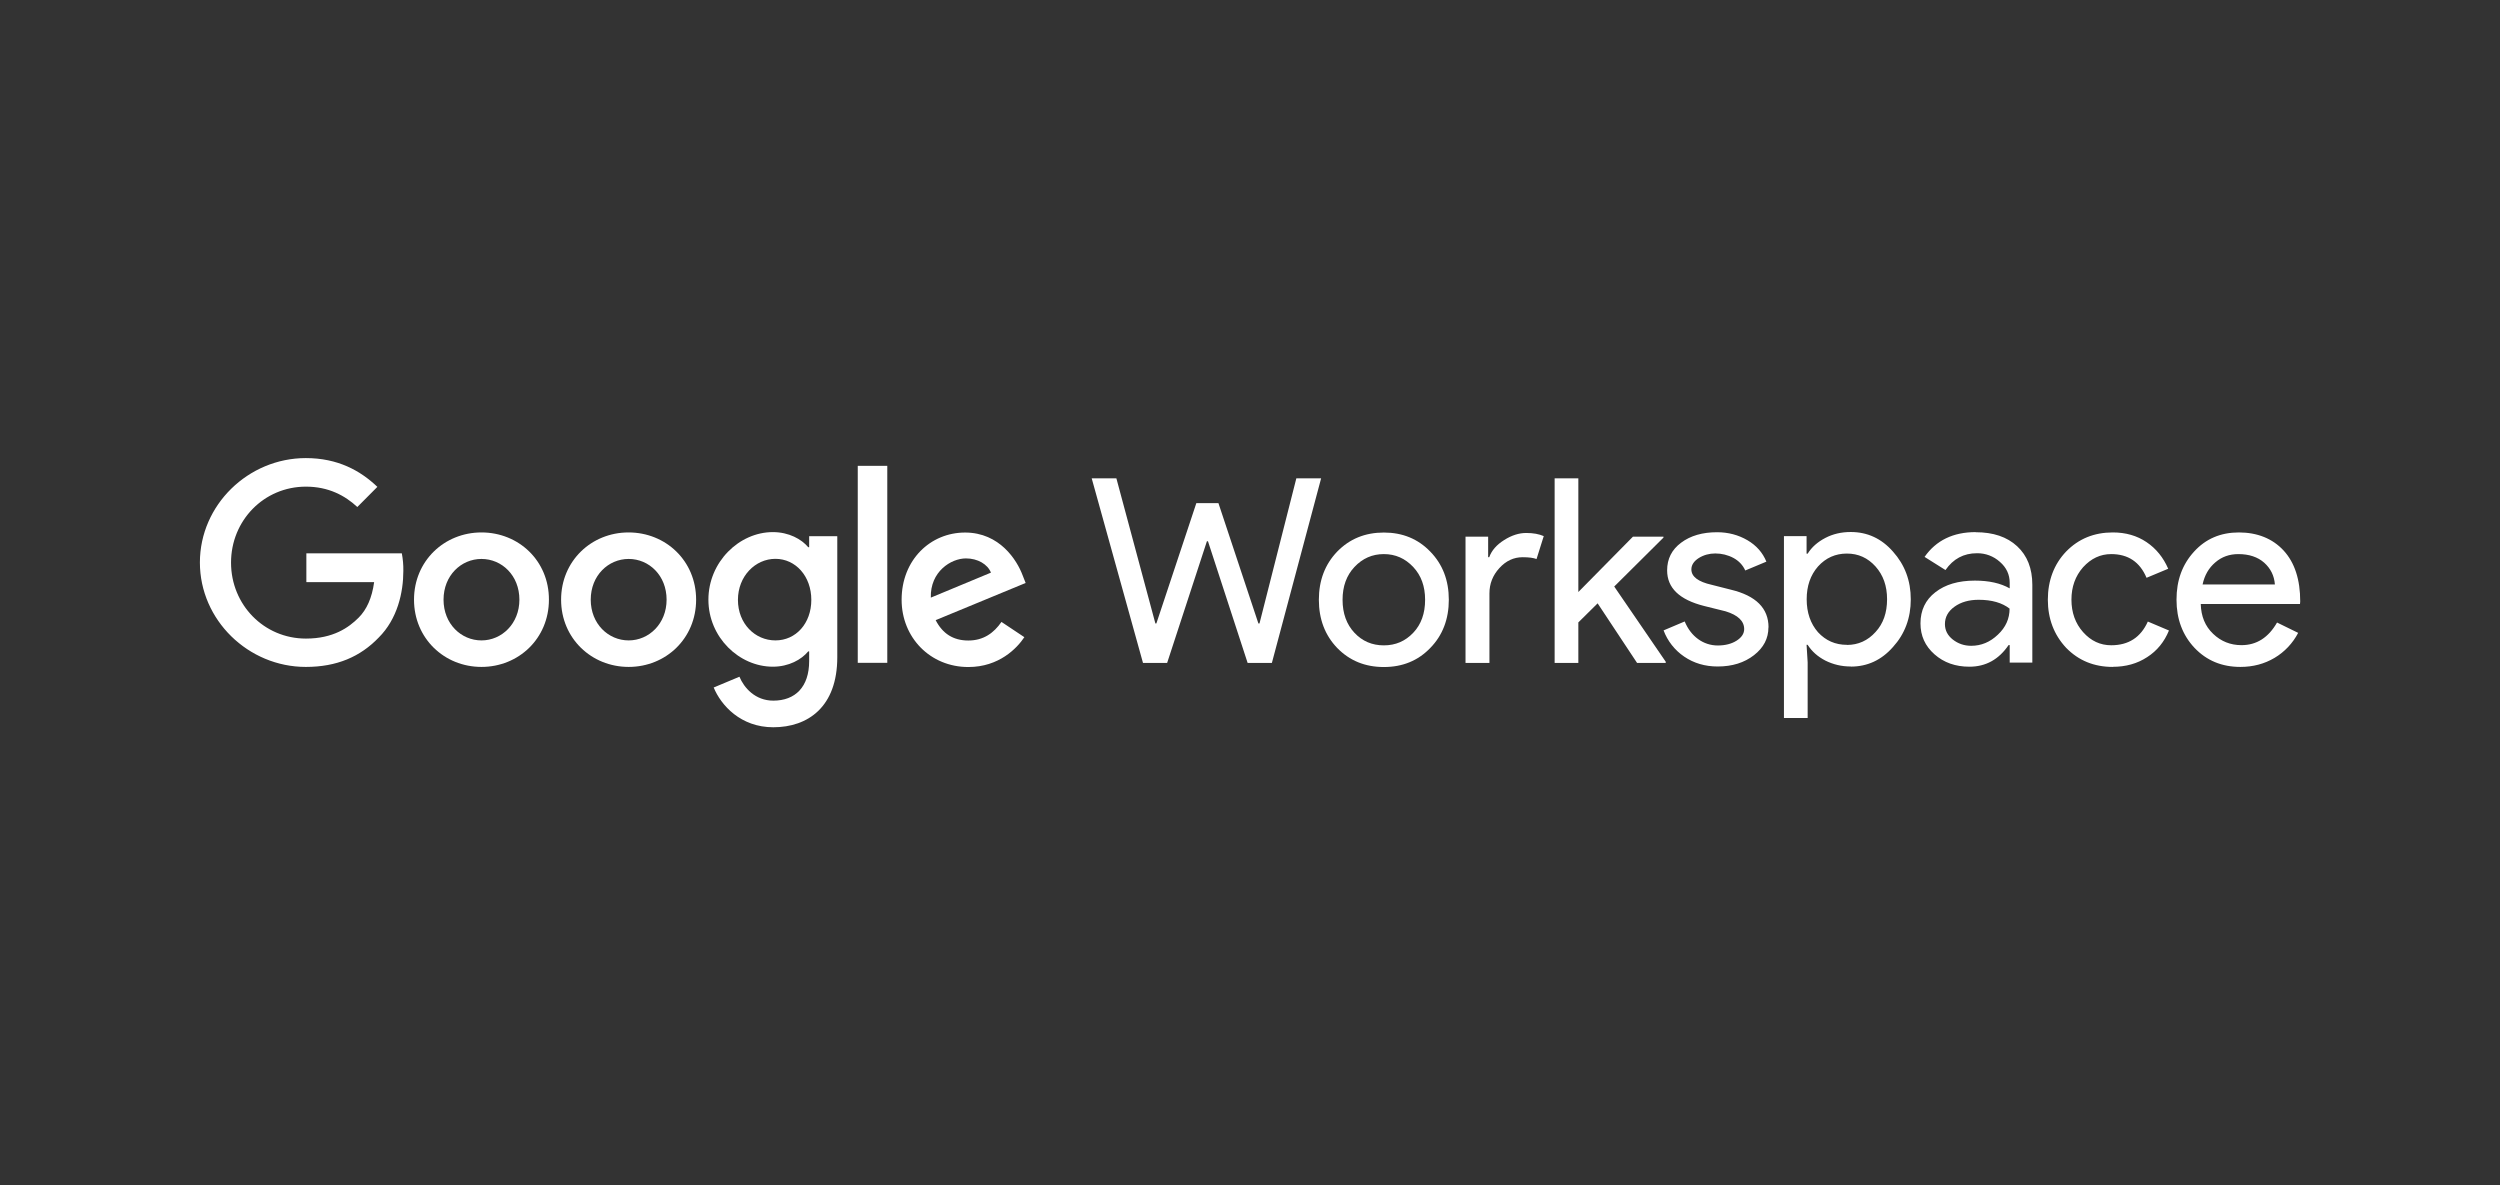 <svg xmlns="http://www.w3.org/2000/svg" xmlns:xlink="http://www.w3.org/1999/xlink" id="Ebene_1" viewBox="0 0 232 110"><rect x="0" y="0" width="232" height="110" fill="#333333" stroke="none"/><defs><style>.cls-1{fill:none;}.cls-2{clip-path:url(#clippath);}.cls-3{fill:#fff;}.cls-4{clip-path:url(#clippath-1);}</style><clipPath id="clippath"><rect class="cls-1" x="18.55" y="42.5" width="194.91" height="24.99"></rect></clipPath><clipPath id="clippath-1"><rect class="cls-1" x="18.55" y="42.5" width="194.91" height="24.99"></rect></clipPath></defs><polygon class="cls-3" points="120.3 44.39 122.6 44.39 118.03 61.52 115.78 61.52 112.1 50.23 112 50.23 108.31 61.52 106.07 61.52 101.31 44.39 103.6 44.39 107.22 57.86 107.31 57.86 111.02 46.69 113.07 46.69 116.78 57.86 116.88 57.86 120.3 44.39"></polygon><g class="cls-2"><path class="cls-3" d="m154.58,61.52h-2.66l-3.66-5.53-1.79,1.77v3.76h-2.2v-17.13h2.2v10.55l5.07-5.14h2.83v.09l-4.57,4.54,4.78,6.98v.1Zm-16.38,0h-2.2v-11.72h2.1v1.91h.1c.22-.62.68-1.15,1.38-1.59.69-.44,1.38-.66,2.05-.66s1.18.1,1.63.29l-.67,2.13c-.27-.11-.7-.17-1.29-.17-.83,0-1.55.34-2.16,1.01-.61.67-.92,1.45-.92,2.34v6.46h0Zm-13.61-5.86c0,1.26.37,2.28,1.1,3.06.73.78,1.64,1.17,2.73,1.17s1.99-.39,2.73-1.17c.74-.78,1.1-1.8,1.1-3.06s-.37-2.26-1.1-3.04c-.75-.8-1.66-1.2-2.73-1.2s-1.98.4-2.73,1.2c-.73.78-1.1,1.79-1.1,3.04m-2.2,0c0-1.8.57-3.29,1.7-4.47,1.15-1.18,2.59-1.77,4.33-1.77s3.17.59,4.31,1.77c1.15,1.18,1.72,2.67,1.72,4.47s-.58,3.31-1.72,4.47c-1.13,1.18-2.57,1.77-4.31,1.77s-3.18-.59-4.33-1.77c-1.13-1.18-1.7-2.67-1.7-4.47"></path><path class="cls-3" d="m204.39,54.24h6.72c-.06-.82-.4-1.49-.99-2.02-.6-.53-1.4-.8-2.4-.8-.83,0-1.54.25-2.14.77-.6.51-1,1.19-1.18,2.05m3.51,7.65c-1.72,0-3.14-.59-4.26-1.77-1.11-1.18-1.67-2.67-1.67-4.47s.54-3.27,1.63-4.46c1.08-1.19,2.47-1.78,4.16-1.78s3.12.56,4.15,1.68c1.03,1.12,1.54,2.7,1.54,4.72l-.02.24h-9.21c.03,1.15.41,2.07,1.15,2.77.73.7,1.61,1.05,2.63,1.05,1.4,0,2.5-.7,3.3-2.1l1.96.96c-.5.96-1.26,1.77-2.19,2.32-.94.56-2,.84-3.17.84m-11.84,0c-1.74,0-3.18-.59-4.33-1.77-1.13-1.21-1.7-2.7-1.7-4.47s.57-3.29,1.7-4.47c1.15-1.18,2.59-1.77,4.33-1.77,1.2,0,2.24.3,3.13.9.89.6,1.56,1.43,2.01,2.47l-2.01.84c-.62-1.47-1.71-2.2-3.28-2.2-1.01,0-1.87.41-2.61,1.22-.72.82-1.08,1.82-1.08,3.01s.36,2.2,1.08,3.01c.73.82,1.6,1.22,2.61,1.22,1.61,0,2.74-.73,3.4-2.2l1.96.83c-.43,1.05-1.1,1.88-2.02,2.47-.93.61-1.99.9-3.2.9m-15.57-3.97c0,.58.24,1.05.73,1.44.49.38,1.05.58,1.71.58.92,0,1.75-.34,2.47-1.03.73-.68,1.09-1.49,1.09-2.42-.69-.54-1.65-.82-2.87-.82-.89,0-1.64.21-2.24.64-.6.43-.89.97-.89,1.61m2.85-8.52c1.63,0,2.91.43,3.85,1.3.94.87,1.41,2.06,1.41,3.58v7.22h-2.1v-1.63h-.1c-.91,1.34-2.12,2.01-3.64,2.01-1.29,0-2.37-.38-3.24-1.15-.87-.77-1.3-1.72-1.3-2.87,0-1.21.46-2.18,1.38-2.89.92-.72,2.14-1.08,3.67-1.08,1.31,0,2.38.24,3.23.72v-.51c0-.77-.3-1.42-.91-1.95-.59-.53-1.34-.81-2.13-.8-1.23,0-2.2.52-2.92,1.56l-1.94-1.22c1.07-1.53,2.65-2.3,4.74-2.3m-11.95,10.47c1.05,0,1.94-.4,2.66-1.2.72-.78,1.07-1.79,1.07-3.04s-.36-2.24-1.07-3.04c-.72-.8-1.6-1.2-2.66-1.2s-1.96.4-2.68,1.2c-.7.8-1.05,1.81-1.05,3.04s.35,2.26,1.05,3.06c.72.78,1.61,1.17,2.68,1.17m.36,2.01c-.86,0-1.64-.19-2.36-.55-.71-.37-1.25-.85-1.64-1.46h-.1l.1,1.63v5.16h-2.2v-16.88h2.1v1.63h.1c.38-.61.93-1.09,1.64-1.46.71-.37,1.49-.55,2.36-.55,1.55,0,2.86.61,3.92,1.82,1.1,1.23,1.65,2.7,1.65,4.43s-.55,3.21-1.65,4.42c-1.07,1.22-2.38,1.82-3.92,1.82m-7.64-3.64c0,1.02-.44,1.88-1.34,2.58s-2.02,1.05-3.37,1.05c-1.18,0-2.22-.31-3.11-.92-.87-.59-1.54-1.44-1.91-2.43l1.96-.83c.29.7.71,1.25,1.25,1.64.52.38,1.16.59,1.81.59.7,0,1.29-.15,1.76-.45.47-.3.7-.66.7-1.07,0-.75-.58-1.3-1.72-1.65l-2.01-.5c-2.28-.58-3.42-1.67-3.42-3.3,0-1.07.43-1.92,1.3-2.57.87-.65,1.98-.97,3.34-.97,1.03,0,1.97.25,2.81.74.84.49,1.42,1.16,1.76,1.99l-1.96.82c-.22-.5-.61-.9-1.09-1.16-.52-.28-1.1-.42-1.69-.42-.55,0-1.08.14-1.54.43-.45.29-.68.64-.68,1.05,0,.67.63,1.15,1.89,1.43l1.77.45c2.34.56,3.5,1.73,3.5,3.5"></path><path class="cls-3" d="m28.43,54v-2.65h8.86c.1.54.15,1.08.14,1.63,0,1.99-.54,4.45-2.29,6.19-1.7,1.77-3.88,2.72-6.76,2.72-5.34,0-9.83-4.35-9.83-9.69s4.49-9.69,9.83-9.69c2.96,0,5.06,1.16,6.64,2.67l-1.86,1.87c-1.14-1.06-2.67-1.89-4.77-1.89-3.9,0-6.95,3.14-6.95,7.05s3.05,7.05,6.95,7.05c2.53,0,3.97-1.02,4.89-1.94.75-.75,1.24-1.83,1.44-3.3h-6.28Z"></path><path class="cls-3" d="m48.2,55.65c0-2.25-1.63-3.78-3.52-3.78s-3.52,1.54-3.52,3.78,1.63,3.78,3.52,3.78,3.52-1.56,3.52-3.78m2.74,0c0,3.6-2.81,6.24-6.26,6.24s-6.26-2.65-6.26-6.24,2.81-6.24,6.26-6.24,6.27,2.63,6.26,6.24"></path><path class="cls-3" d="m61.86,55.65c0-2.25-1.63-3.78-3.52-3.78s-3.52,1.54-3.52,3.78,1.63,3.78,3.52,3.78,3.52-1.56,3.52-3.78m2.74,0c0,3.6-2.81,6.24-6.26,6.24s-6.27-2.65-6.27-6.24,2.81-6.24,6.26-6.24,6.27,2.63,6.27,6.24"></path><path class="cls-3" d="m75.29,55.67c0-2.2-1.46-3.81-3.33-3.81s-3.48,1.61-3.48,3.81,1.58,3.76,3.48,3.76,3.33-1.58,3.33-3.76m2.41-5.89v11.21c0,4.61-2.72,6.5-5.94,6.5-3.03,0-4.85-2.04-5.53-3.69l2.39-1c.42,1.02,1.46,2.22,3.14,2.22,2.05,0,3.33-1.28,3.33-3.67v-.9h-.09c-.62.76-1.8,1.42-3.28,1.42-3.12,0-5.98-2.72-5.98-6.22s2.86-6.27,5.98-6.27c1.49,0,2.67.66,3.28,1.4h.09v-1.02h2.6Z"></path></g><rect class="cls-3" x="79.6" y="43.23" width="2.74" height="18.28"></rect><g class="cls-4"><path class="cls-3" d="m86.38,55.46l5.58-2.32c-.31-.78-1.23-1.32-2.32-1.32-1.39,0-3.33,1.23-3.26,3.64m6.55,2.25l2.13,1.42c-.68,1.02-2.34,2.77-5.2,2.77-3.54,0-6.19-2.74-6.19-6.24,0-3.71,2.67-6.24,5.89-6.24s4.82,2.58,5.34,3.97l.28.71-8.35,3.45c.64,1.25,1.63,1.89,3.03,1.89s2.36-.69,3.08-1.73"></path></g></svg>